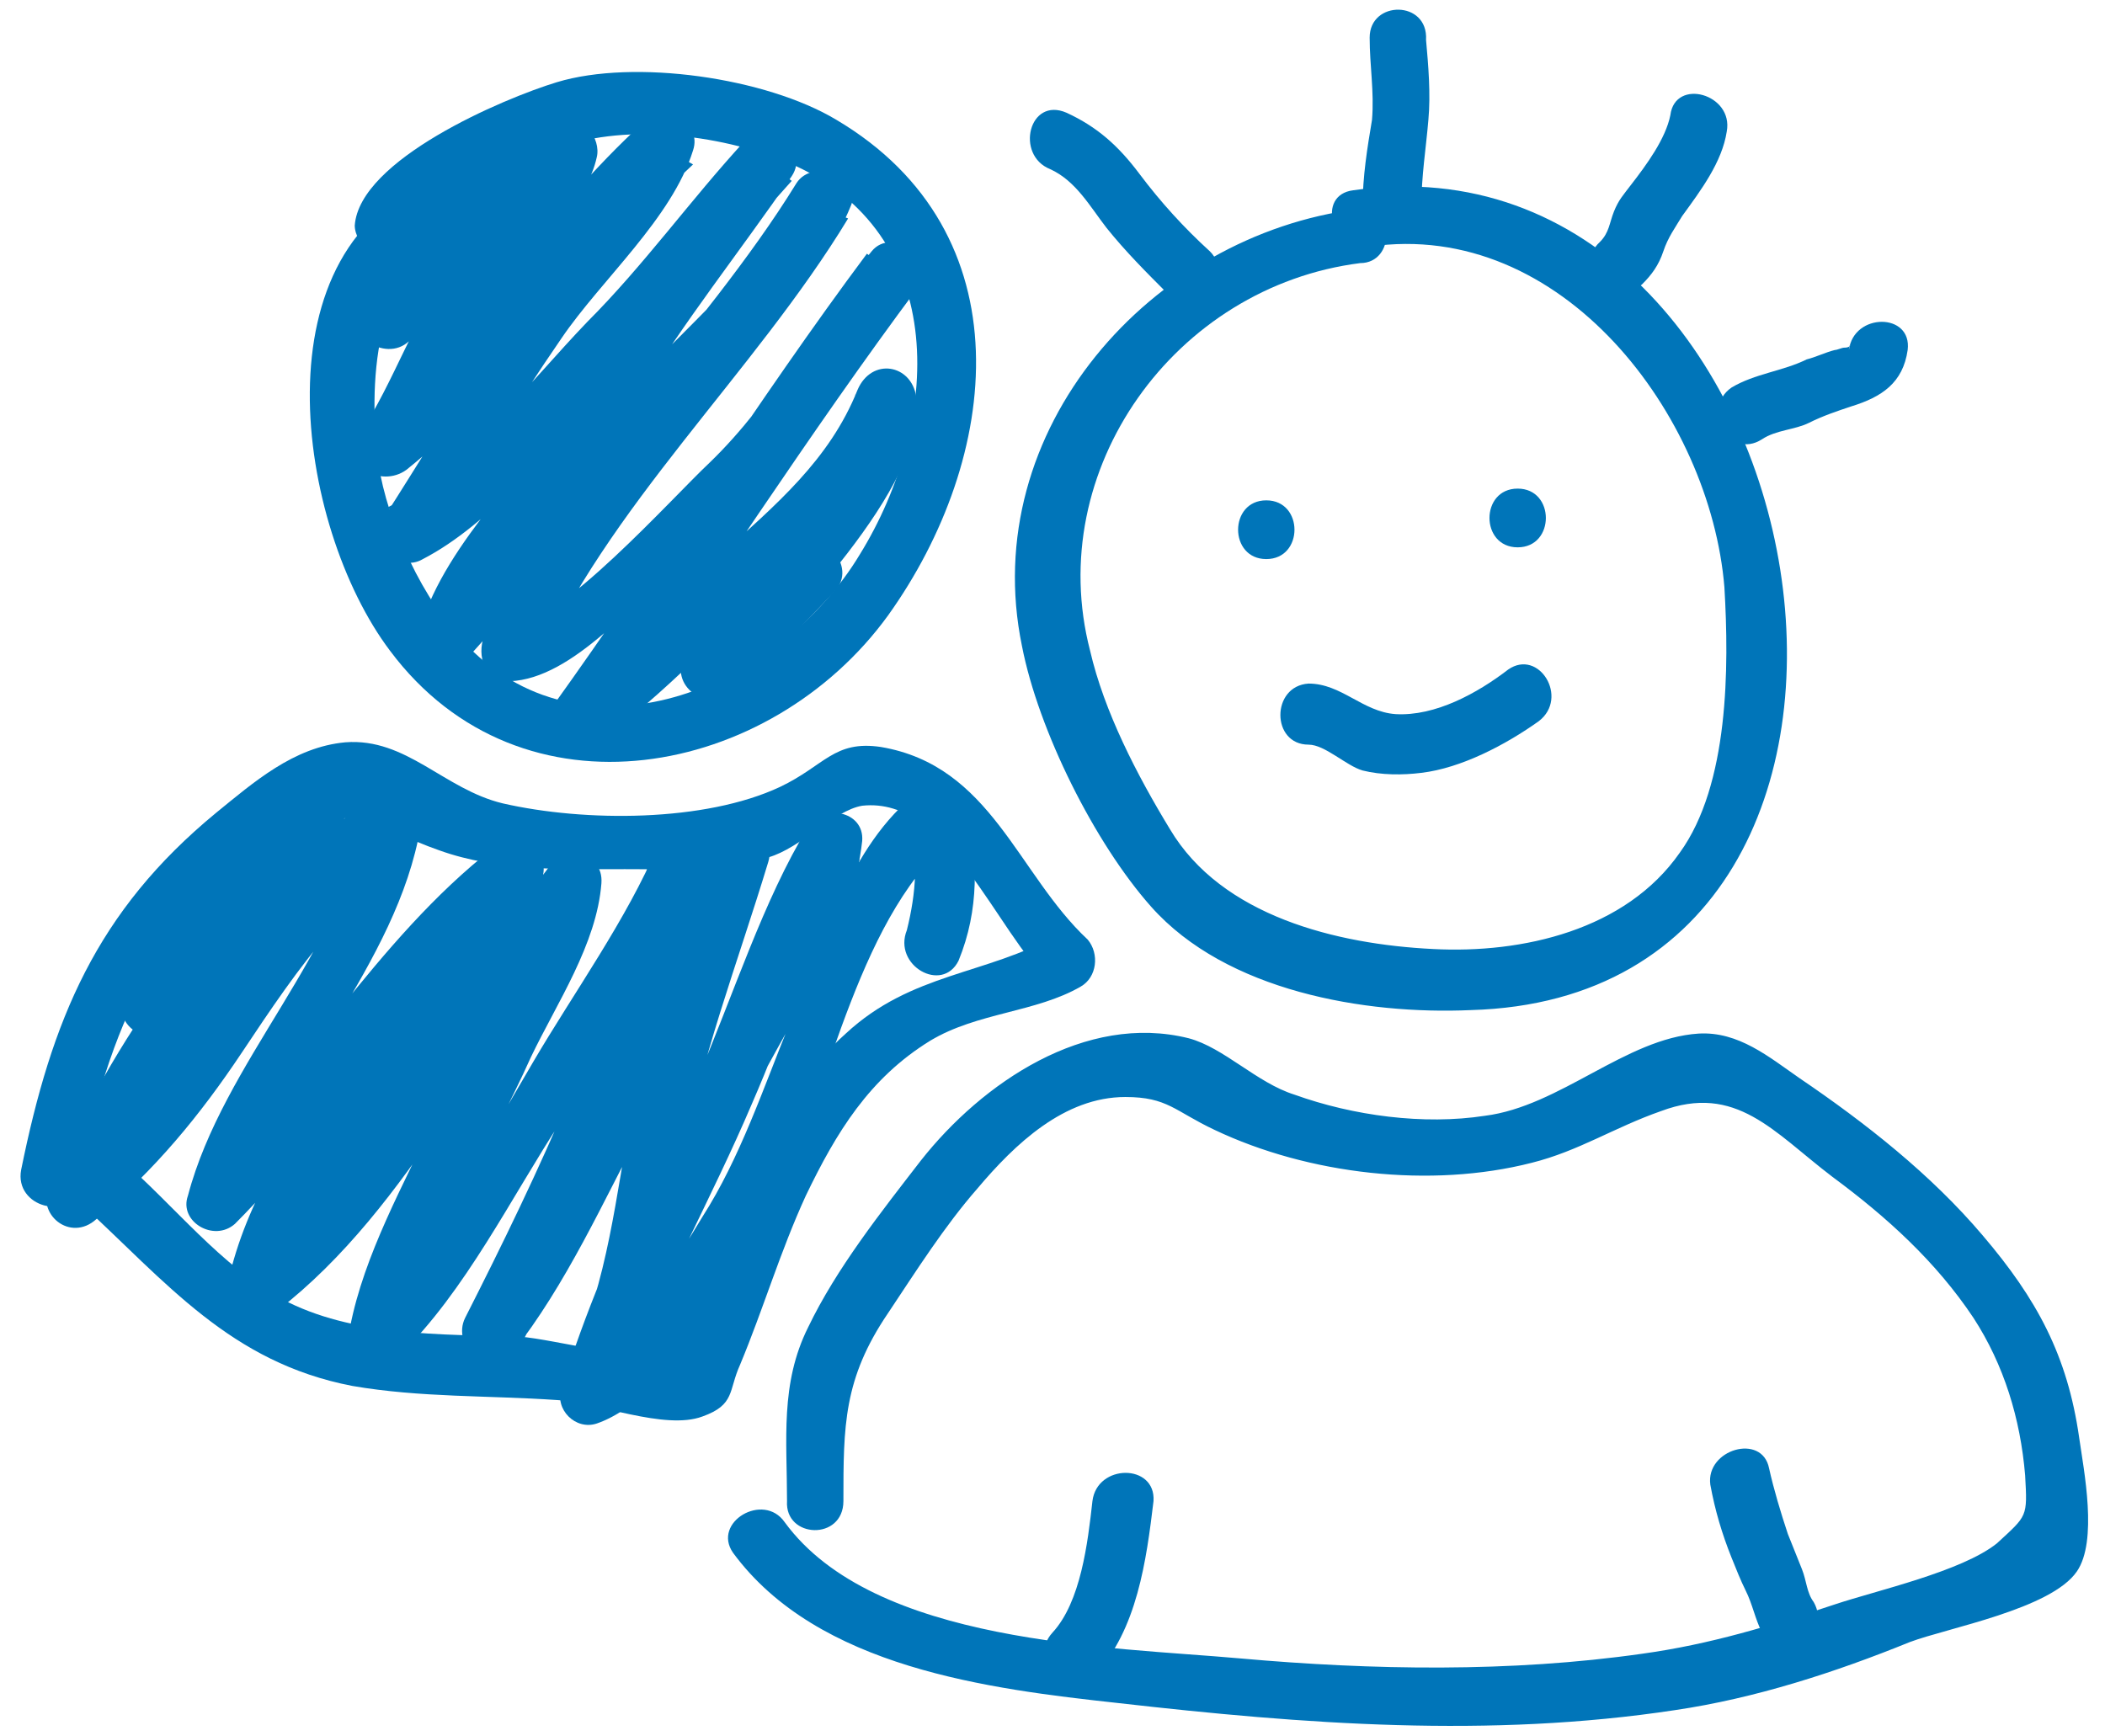 <?xml version="1.0" encoding="UTF-8"?> <svg xmlns="http://www.w3.org/2000/svg" version="1.1" id="prefix__Vrstva_1" x="0" y="0" viewBox="0 0 89.6 73.9" xml:space="preserve"><style>.prefix__st0{fill:#0075b9}</style><path class="prefix__st0" d="M18.7 7.6c-7.9 2.7-6.1 14.8-2.1 20.1 5.6 7.5 16.2 5.4 21.2-1.5 4.8-6.7 5.9-16.3-2.2-21.1-3-1.8-8.6-2.6-11.9-1.6-2.3.7-8.4 3.3-8.6 6.1 0 .4.3.9.6 1.1.1.1.2.1.3.2 1.4.8 2.6-1.3 1.3-2.2 0 1.3.3 1.5 1.1.7.7-.5 1.5-1 2.3-1.4.9-.5 1.8-1.2 2.8-1.6 2.9-1.2 7.1-.7 10 .5 7.1 3 6.5 11.2 3.1 16.7-3.3 5.5-11.5 9.2-16.7 3.9-1.9-1.9-3.4-5.2-3.8-7.8-.4-3.1-.3-8.4 3.3-9.6 1.5-.6.9-3-.7-2.5z"></path><path class="prefix__st0" d="M17.6 14.3c1.3-1.9 5-5.8 7.2-6.6l-1.5-1.5c-.5 1.9-2.9 3.6-4.1 5.2-1.6 2.2-2.4 4.8-3.9 7.1-.8 1.3.9 2.3 2 1.5 4.5-3.6 7.9-9 12.2-13l-2.1-1.2c-1 2.9-4.7 6.3-6.4 8.9-1.6 2.4-3.1 4.9-4.7 7.4-.7 1.1.7 2.3 1.7 1.7 2.9-1.5 5.4-4.7 7.7-7 2.8-2.9 5.3-6.1 8-9.1-.7-.5-1.3-1-2-1.5-2.3 3.5-4.9 6.8-7.1 10.4-1.9 3.2-5.6 6.4-6.7 10.1-.3 1.2 1.2 2.2 2.1 1.2 3.6-4 7.2-8.1 10.8-12.2 1.9-2.1 4.3-4.2 5.4-6.9.6-1.3-1.6-2.1-2.3-1-4 6.5-10.3 12.2-13.3 19.3-.3.8 0 1.9 1.1 1.9 2.7-.1 5.4-3.5 7.4-5.2 4.2-3.5 6.5-7.4 9.8-11.5-.7-.5-1.3-1-2-1.5-4.7 6.3-8.8 12.9-13.4 19.3-.7 1 .7 2.4 1.7 1.7 3.1-2.2 5.8-5.2 8.6-7.8 2.3-2.2 3.9-4 5.1-6.9-.8-.1-1.6-.2-2.5-.3.4 3.2-5.3 8.4-7.1 10.8-1 1.3.5 2.8 1.8 1.8 1.6-1.3 3-2.7 4.4-4.2 1.1-1.1-.6-2.9-1.8-1.8-1.5 1.5-2.8 2.9-4.4 4.2l1.8 1.8c2.2-2.8 8.4-8.6 7.9-12.5-.2-1.4-1.9-1.7-2.5-.3-1.2 3-3.5 4.9-5.8 7-2.2 2.1-4.3 4.5-6.7 6.2l1.7 1.7c4.5-6.4 8.7-13 13.4-19.3.8-1.1-1.1-2.6-2-1.5-2.4 2.9-4.1 6.3-6.9 9-1.6 1.5-6.4 6.9-8.5 7 .4.6.7 1.3 1.1 1.9 3-7 9.3-12.7 13.3-19.3-.8-.3-1.5-.6-2.3-1-1.3 3-5 5.9-7.1 8.4-2.8 3.3-5.7 6.3-8.6 9.5l2.1 1.2c1-3.6 5-7.2 6.9-10.4 2-3.3 4.4-6.3 6.6-9.5.8-1.2-1-2.6-2-1.5-2.3 2.5-4.3 5.3-6.7 7.7-2.5 2.6-5.3 6.3-8.5 7.9l1.7 1.7c1.9-3 3.7-6 5.7-8.9 1.7-2.5 4.7-5.1 5.6-8 .4-1.2-1.2-2-2.1-1.2-4.3 3.9-7.7 9.4-12.2 13 .7.5 1.3 1 2 1.5 1.9-3 2.9-6 5.2-8.8 1.1-1.4 2.6-2.4 3-4.2.2-.8-.6-1.9-1.5-1.5-3.2 1.3-6.9 5-8.7 7.8-.6 1.4 1.5 2.6 2.4 1.3z"></path><path class="prefix__st0" d="M3.3 50.5c1.1-5.8 3.1-11.6 8.5-14.8 3-1.8 4.3-.4 6.9.5 2.5.9 5.3.8 7.9.8 2 0 4.2.1 6.1-.5 1.4-.4 2.8-2 4-2.2 3.7-.4 5.7 5.4 8 7.5.1-.7.2-1.3.3-2-3 1.7-6.2 1.6-9 4.2-2.8 2.5-4.3 6.4-5.6 9.8-.4 1.1-.7 3.6-1.5 3.8-1.4.5-5.3-.6-6.8-.7-3.3-.1-7.1 0-10.1-1.6-2.6-1.4-4.6-4-6.8-5.9-1.2-1-3 .7-1.8 1.8C7.1 54.6 9.8 58 15 59c2.9.5 5.8.4 8.7.6 1.7.1 4.6 1.3 6.2.7 1.4-.5 1.1-1.1 1.6-2.2 1-2.4 1.7-4.8 2.8-7.2 1.3-2.7 2.7-5 5.3-6.6 2-1.2 4.5-1.2 6.4-2.3.7-.4.8-1.4.3-2-3-2.8-4.1-7.4-8.8-8.2-2-.3-2.4.8-4.3 1.7-3.2 1.5-8.3 1.5-11.8.7-2.5-.6-4.1-2.8-6.7-2.6-2.2.2-3.9 1.7-5.5 3-5.1 4.2-7 8.8-8.3 15.2-.3 1.6 2.1 2.2 2.4.7z"></path><path class="prefix__st0" d="M7.4 43.5c1.4-3 3.4-6.8 6.7-8.2-.6-.5-1.2-.9-1.8-1.4-.5 2.7-3.5 5.6-5.1 7.7-2.1 2.8-3.6 5.6-5.1 8.8-.6 1.3.9 2.5 2 1.5 2.5-2.1 4.4-4.4 6.2-7.1 1.2-1.8 2.4-3.6 3.8-5.2.8-.9 2.1-3 3.3-3.6-.6-.5-1.2-.9-1.8-1.4-1 5.9-6.1 10.6-7.6 16.3-.4 1.1 1.1 2 2 1.2 4.4-4.4 7.7-10.3 12.6-14.2-.7-.5-1.3-1-2-1.5-2.9 6.5-9.3 11-10.9 18.2-.3 1.3 1.1 2 2.1 1.2 5.7-4.4 9-11.9 13.4-17.5-.8-.2-1.6-.4-2.3-.6-.2 3.1-3.1 7.1-4.4 9.9-1.3 2.8-3 5.8-3.6 8.9-.2 1.2 1.1 2.1 2.1 1.2 2.8-2.7 4.8-6.8 6.9-10 2.1-3.2 4.6-6.9 6.1-10.4-.8-.3-1.5-.6-2.3-1-1.5 6.7-4.8 13.7-7.9 19.8-.6 1.2 1 2.7 2 1.5 2.3-2.9 3.9-6.5 5.6-9.7 1.5-2.9 2.5-8.6 4.9-10.7L30.2 36c-1.1 3.8-2.5 7.4-3.3 11.3-.7 3.6-1 7.2-2.6 10.6.8.3 1.5.6 2.3 1 1.5-4 3.7-7.9 5.4-11.9 1.4-3.2 2.8-7.4 4.6-10.4-.8-.2-1.6-.4-2.3-.6-.5 4.7-4.5 9.7-6.6 13.8-1.5 3-2.8 6.1-3.8 9.3-.3.9.6 1.8 1.5 1.5 3.2-1.1 6.5-6.9 7.8-9.8 2.1-4.5 3.4-12.1 7.6-15.3l-2.1-.6c.4 1.6.3 3.1-.1 4.7-.6 1.5 1.5 2.7 2.2 1.3.9-2.2.8-4.3.4-6.6-.2-1-1.4-1.1-2.1-.6-3 2.3-4.1 6.6-5.5 9.9-1.1 2.7-2.1 5.7-3.7 8.2-.8 1.3-3.4 5.8-5.1 6.3l1.5 1.5c1.5-4.8 3.8-9.3 6.1-13.7 1.7-3.2 3.9-6.5 4.3-10.1.1-1.3-1.7-1.6-2.3-.6-1.9 3.1-3.2 7.2-4.7 10.7-1.8 4-4 8-5.5 12.2-.5 1.3 1.7 2.3 2.3 1 1.4-3.1 1.9-6.2 2.5-9.5.8-4.5 2.4-8.6 3.7-12.9.4-1.3-1.2-2-2.1-1.2-2 1.7-2.7 5.5-3.7 7.7-1.8 4.2-4 9.1-6.8 12.7.7.5 1.3 1 2 1.5 3.2-6.3 6.7-13.5 8.2-20.4.3-1.3-1.7-2.3-2.3-1-1.3 3.1-3.6 6.3-5.3 9.2-2 3.4-4.5 8-7.3 10.7l2.1 1.2c.8-4.2 3.4-8.3 5.1-12.1 1.1-2.3 2.8-4.8 3-7.4.1-1.4-1.7-1.5-2.3-.6-4.2 5.5-7.4 12.7-13 17l2.1 1.2C14 48.3 20.2 43.9 23 37.6c.6-1.3-.8-2.4-2-1.5-5 3.9-8.3 9.8-12.8 14.2l2.1 1.2c1.6-5.7 6.6-10.4 7.6-16.3.2-1.1-.8-1.9-1.8-1.4-2.1 1.1-4.2 4.3-5.6 6.1-2.7 3.6-4.7 7.3-8.2 10.2.7.5 1.3 1 2 1.5 1.7-3.6 3.6-6.8 6.1-10 1.5-2 3.9-4.5 4.3-7 .2-1.1-.8-1.9-1.8-1.4-3.6 1.6-6 5.8-7.6 9.1-.7 1.4 1.4 2.6 2.1 1.2zM57.8 8.9C49 10 41.6 18.3 43.5 27.5c.7 3.6 3.1 8.4 5.5 11.1 3.2 3.6 9.1 4.6 13.6 4.4 21.6-.6 15.2-37.8-5-34.9-1.6.2-.9 2.6.7 2.4 8.2-1.2 14.5 7.2 15.1 14.5.2 3.4.2 8.4-1.9 11.3-2.3 3.3-6.7 4.3-10.5 4.1-4.1-.2-9-1.4-11.2-5.1-1.4-2.3-2.8-5-3.4-7.6-2-7.7 3.6-15.5 11.5-16.5 1.5 0 1.5-2.5-.1-2.3zM35.9 63.9c0-3.2 0-5.2 1.9-8 1.2-1.8 2.4-3.7 3.8-5.3 1.6-1.9 3.7-3.9 6.3-3.9 1.8 0 2.1.6 3.8 1.4 4 1.9 9.2 2.5 13.5 1.4 2-.5 3.5-1.5 5.5-2.2 3.2-1.2 4.8.9 7.3 2.8 2.3 1.7 4.4 3.6 6 6 1.3 2 2 4.3 2.2 6.7.1 1.8.1 1.7-1.2 2.9-1.5 1.2-5.1 2-6.9 2.6-2.7.9-5.3 1.7-8.2 2.1-5.6.8-11.5.7-17.1.2-5.6-.5-15.6-.6-19.4-5.8-.9-1.3-3.1 0-2.2 1.3 3.6 4.9 10.9 5.8 16.4 6.4 7.9.9 15.8 1.5 23.7.3 3.4-.5 6.8-1.6 10-2.9 1.6-.6 6-1.4 7.1-3 .9-1.3.3-4.3.1-5.7-.5-3.5-1.8-5.9-4.1-8.6-2.2-2.6-5-4.8-7.8-6.7-1.3-.9-2.6-2-4.3-1.9-3.1.2-5.9 3.1-9.1 3.5-2.6.4-5.6 0-8.1-.9-1.6-.5-3-2-4.5-2.4-4.4-1.1-8.8 1.9-11.4 5.2-1.7 2.2-3.6 4.6-4.8 7.1-1.2 2.4-.9 4.8-.9 7.4-.1 1.6 2.4 1.7 2.4 0z"></path><path class="prefix__st0" d="M53.9 23.8c1.6 0 1.6-2.5 0-2.5s-1.6 2.5 0 2.5zM64.6 23.3c1.6 0 1.6-2.5 0-2.5s-1.6 2.5 0 2.5zM55.7 31.7c.7 0 1.6.9 2.3 1.1.8.2 1.7.2 2.5.1 1.7-.2 3.6-1.2 5-2.2 1.3-1 0-3.1-1.3-2.2-1.3 1-3.1 2-4.8 1.9-1.4-.1-2.3-1.3-3.7-1.3-1.6.1-1.6 2.6 0 2.6zM46.5 63.9c-.2 1.8-.5 4.3-1.7 5.6-1.1 1.2.7 2.9 1.8 1.8 1.8-1.9 2.2-4.9 2.5-7.4.1-1.6-2.4-1.6-2.6 0zM72.8 63.2c.2 1.1.5 2.1.9 3.1.2.5.4 1 .6 1.4.3.6.4 1.2.7 1.8.9 1.3 3 .1 2.2-1.3-.3-.4-.3-.9-.5-1.4l-.6-1.5c-.3-.9-.6-1.9-.8-2.8-.3-1.5-2.7-.8-2.5.7zM44.7 7.2c1.1.5 1.7 1.6 2.4 2.5.8 1 1.7 1.9 2.6 2.8 1.2 1.1 2.9-.7 1.8-1.8-1.1-1-2.1-2.1-3-3.3-.9-1.2-1.8-2-3.1-2.6-1.6-.7-2.2 1.8-.7 2.4zM58.3 1.6c0 1.2.2 2.3.1 3.5-.2 1.2-.4 2.4-.4 3.7 0 1.6 2.5 1.6 2.5 0 0-1.3.2-2.5.3-3.7.1-1.1 0-2.3-.1-3.4.1-1.7-2.4-1.7-2.4-.1zM71.1 4.9c-.2 1-1 2.1-1.7 3-.3.4-.5.6-.7 1.1-.2.5-.2.9-.6 1.3-1.2 1.1.6 2.9 1.8 1.8.4-.4.7-.8.9-1.4.2-.6.5-1 .8-1.5.8-1.1 1.7-2.3 1.9-3.6.3-1.6-2.2-2.3-2.4-.7zM78.7 14.9c0-.4.2-.1-.2-.1-.1 0-.3.1-.4.1-.4.1-.8.3-1.2.4-1 .5-2.2.6-3.2 1.2-1.3.9-.1 3.1 1.3 2.2.6-.4 1.4-.4 2-.7.6-.3 1.2-.5 1.8-.7 1.3-.4 2.2-1 2.4-2.4.2-1.6-2.3-1.6-2.5 0z"></path></svg> 